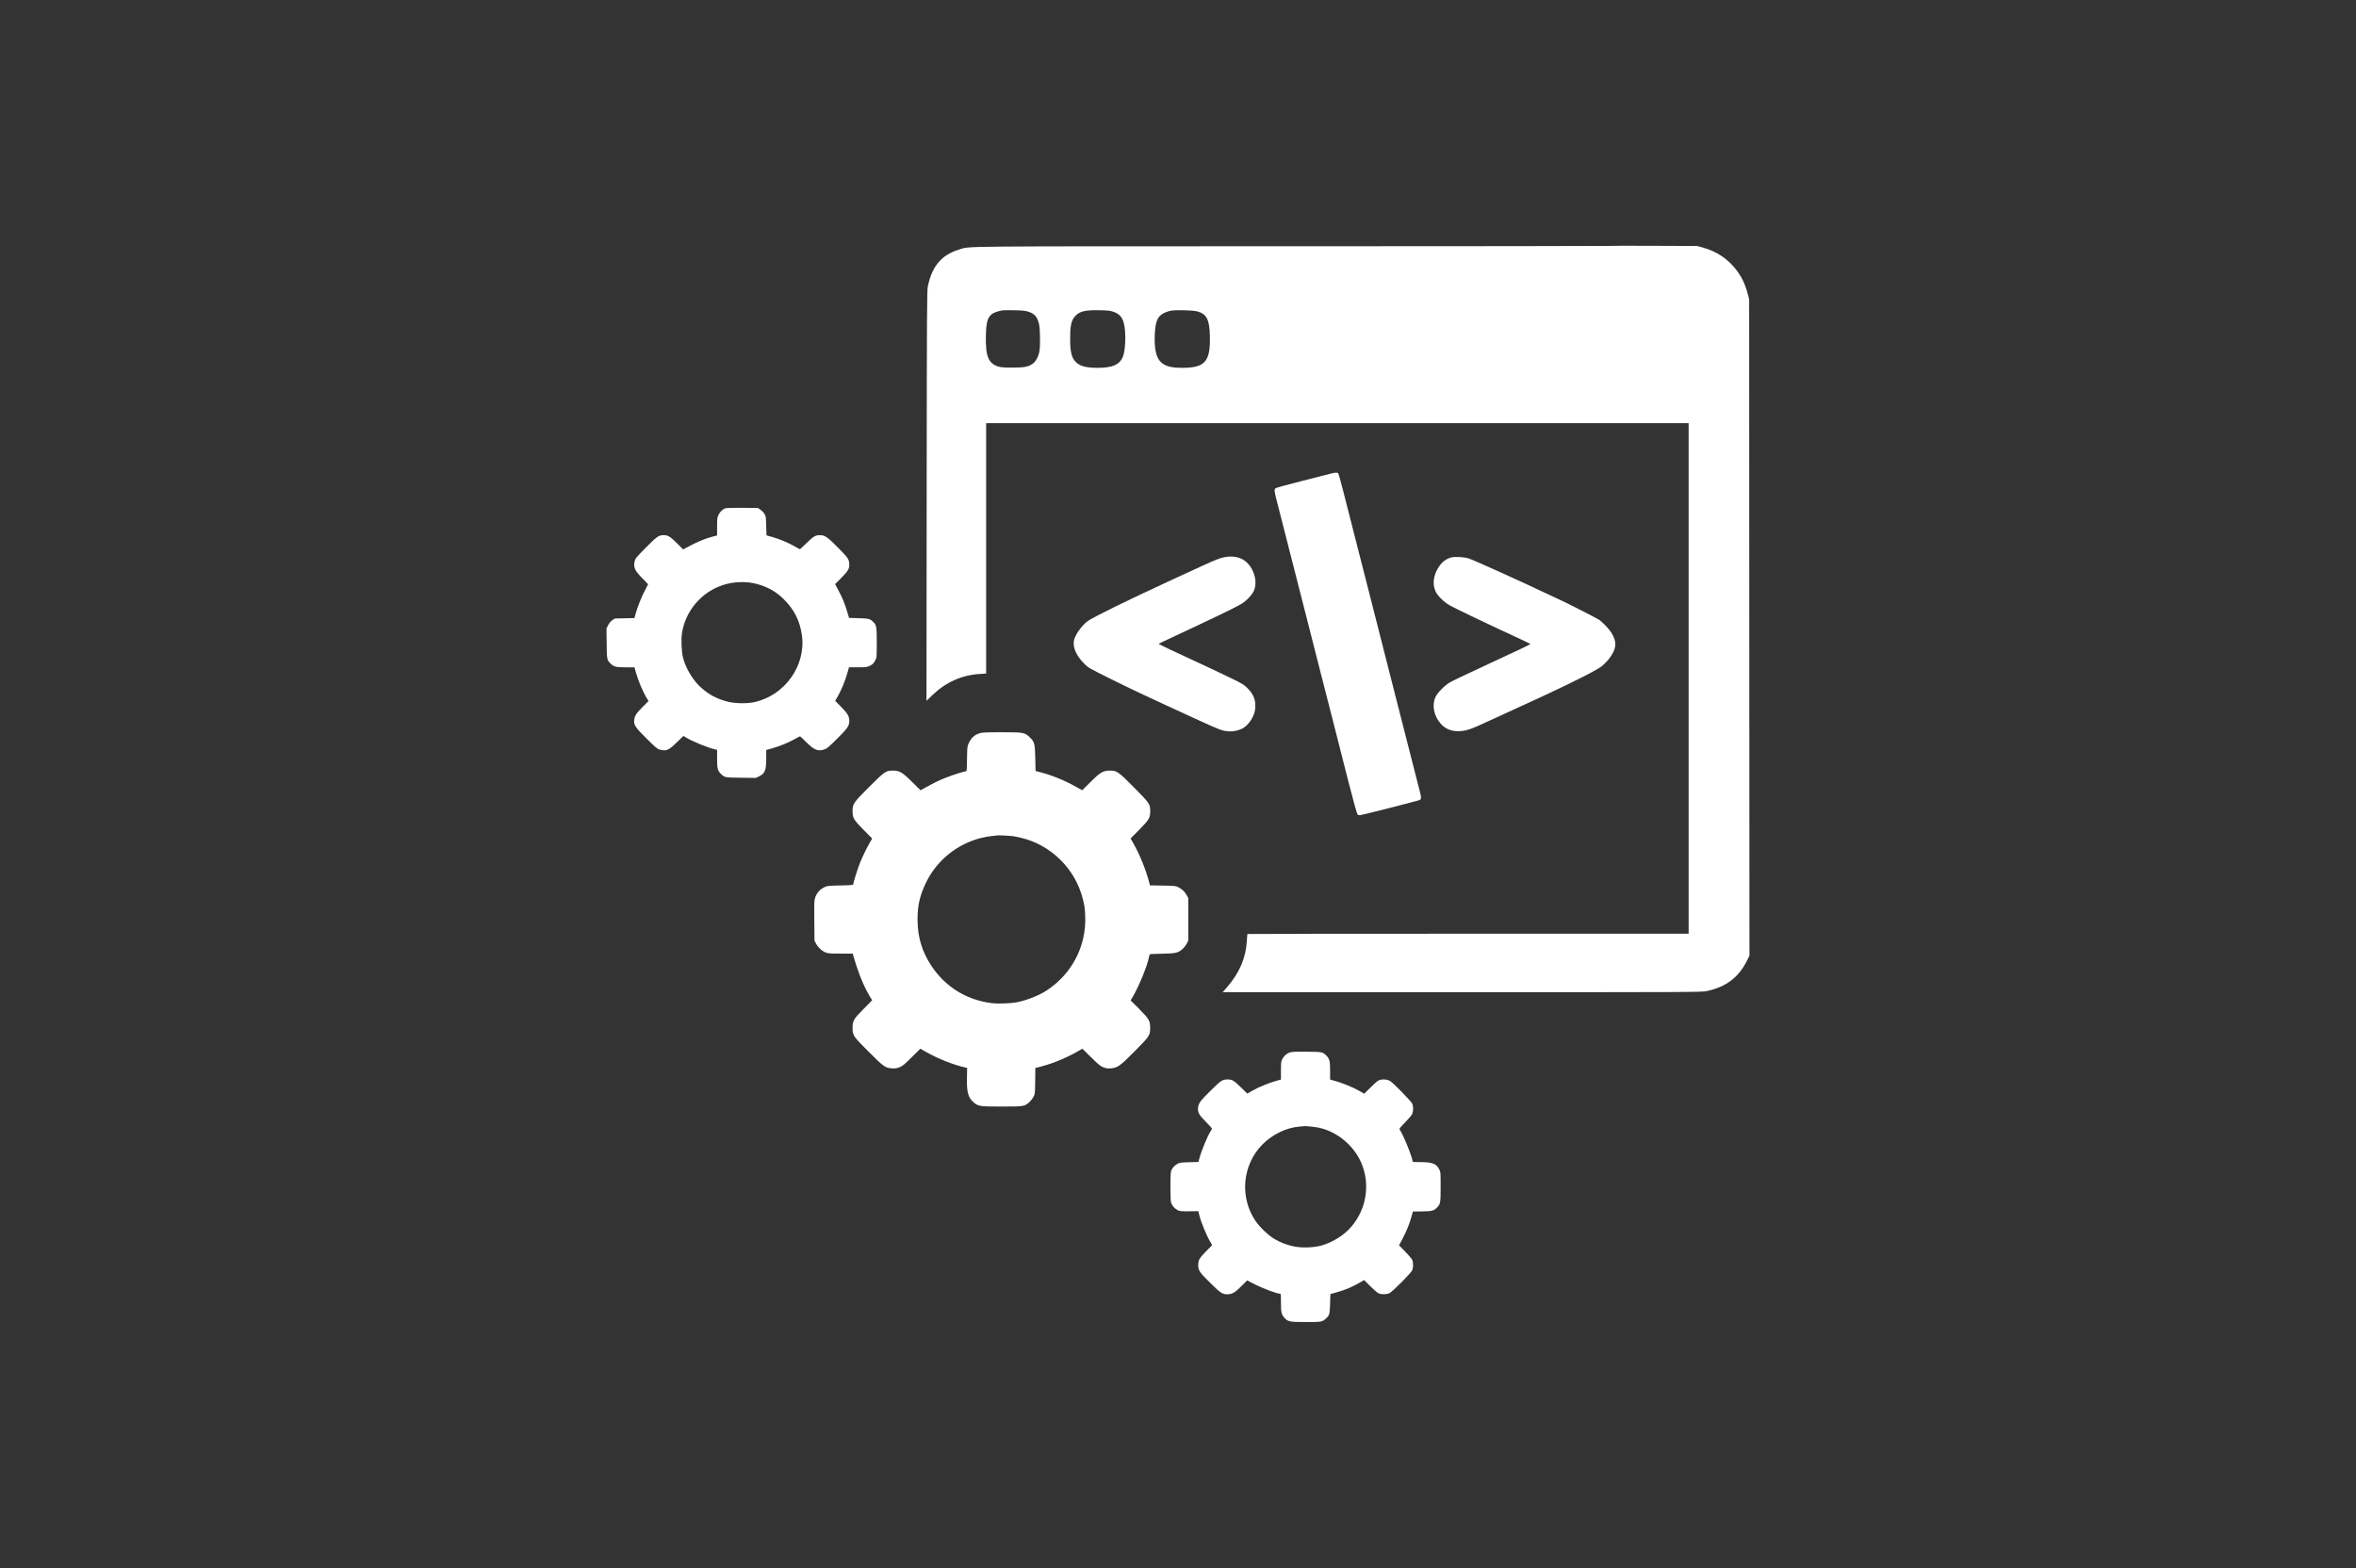 <?xml version="1.0" standalone="no"?>
<!DOCTYPE svg PUBLIC "-//W3C//DTD SVG 20010904//EN"
 "http://www.w3.org/TR/2001/REC-SVG-20010904/DTD/svg10.dtd">
<svg version="1.0" xmlns="http://www.w3.org/2000/svg"
 width="4028pt" height="2681pt" viewBox="0 0 4028 2681"
 preserveAspectRatio="xMidYMid meet">

<rect x="0" y="0" width="4028" height="2681" fill="#333333" stroke="none"/>

<g transform="translate(0,2681) scale(0.1,-0.1)"
fill="#fff" stroke="none">
<path d="M27488 22605 c-2 -3 -2432 -5 -5399 -6 -5880 0 -5494 3 -5689 -55
-301 -91 -464 -282 -537 -630 -15 -73 -17 -358 -20 -3583 l-3 -3504 98 95
c234 225 506 346 819 365 l103 6 0 2141 0 2141 6005 0 6005 0 0 -4365 0 -4365
-3769 0 c-2073 0 -3771 -2 -3774 -5 -2 -3 -7 -57 -10 -120 -16 -287 -128 -549
-339 -790 l-74 -85 4095 0 c3947 0 4099 1 4181 19 329 71 543 232 686 517 l44
89 -3 5612 -2 5613 -23 85 c-45 169 -98 283 -189 405 -144 193 -343 328 -582
393 l-96 26 -761 3 c-418 2 -763 1 -766 -2z m-9911 -1123 c114 -36 161 -92
189 -223 18 -86 21 -372 4 -459 -16 -87 -64 -175 -114 -209 -78 -54 -140 -66
-346 -66 -147 0 -196 4 -241 17 -170 53 -220 175 -214 518 5 235 26 317 101
378 35 29 117 57 194 66 19 2 109 3 200 1 129 -3 178 -8 227 -23z m1451 0
c155 -50 207 -155 211 -433 2 -128 -13 -264 -38 -329 -56 -148 -183 -203 -461
-199 -184 3 -280 30 -349 101 -71 72 -95 172 -95 398 -1 200 17 297 68 363 78
102 173 128 441 122 126 -2 173 -7 223 -23z m1441 4 c161 -45 209 -138 216
-421 11 -429 -79 -539 -445 -544 -203 -3 -310 23 -388 93 -85 77 -119 229
-109 476 10 226 47 312 157 367 37 19 93 37 130 42 92 14 373 5 439 -13z"/>
<path d="M22745 18710 c-38 -10 -259 -66 -490 -125 -231 -58 -430 -113 -442
-121 -31 -20 -30 -41 16 -218 36 -137 237 -923 461 -1806 49 -190 166 -649
260 -1020 95 -371 213 -832 262 -1025 49 -192 154 -606 234 -920 88 -344 152
-577 162 -588 12 -14 26 -18 52 -14 47 6 991 247 1012 258 29 15 30 45 4 141
-14 51 -66 255 -116 453 -50 198 -109 428 -130 510 -21 83 -75 294 -120 470
-45 176 -101 397 -125 490 -24 94 -98 384 -164 645 -67 261 -153 599 -191 750
-39 151 -145 565 -235 920 -90 355 -196 768 -234 918 -38 150 -75 280 -82 288
-15 18 -48 17 -134 -6z"/>
<path d="M12400 18119 c-49 -20 -93 -63 -116 -113 -22 -47 -24 -64 -24 -201
l0 -151 -72 -18 c-135 -34 -299 -104 -465 -197 l-42 -24 -108 107 c-116 115
-154 138 -230 138 -81 -1 -116 -26 -304 -216 -165 -168 -177 -182 -189 -232
-24 -103 4 -163 139 -297 50 -49 91 -92 91 -96 0 -3 -22 -46 -49 -95 -57 -104
-130 -285 -162 -401 l-22 -81 -168 -4 -167 -3 -44 -30 c-28 -20 -53 -49 -71
-85 l-28 -55 3 -255 c3 -277 4 -283 65 -344 55 -56 92 -66 259 -66 l151 0 23
-82 c44 -156 126 -348 195 -458 l23 -37 -100 -99 c-108 -108 -136 -150 -145
-223 -10 -87 17 -127 215 -323 157 -155 182 -176 224 -186 112 -28 148 -12
288 124 l115 111 30 -19 c108 -70 386 -184 518 -213 l27 -5 0 -153 c0 -168 10
-205 66 -260 61 -61 67 -62 343 -65 l253 -3 54 26 c103 50 124 103 124 304 l0
147 97 27 c132 37 280 98 385 157 49 28 91 50 96 50 4 0 48 -41 97 -91 140
-141 207 -170 316 -134 48 16 74 38 221 184 181 180 208 219 208 306 0 77 -30
128 -141 240 l-100 102 35 60 c69 118 137 282 177 427 l24 86 150 0 c129 0
156 3 195 21 58 26 77 44 106 101 23 46 24 53 24 298 0 268 -4 296 -53 348
-56 60 -80 67 -256 72 l-165 5 -31 105 c-42 139 -84 242 -152 369 l-55 104
106 106 c111 112 136 153 136 222 0 93 -14 114 -189 292 -181 184 -229 217
-313 217 -76 0 -113 -22 -228 -135 -58 -58 -109 -105 -113 -105 -5 0 -43 20
-85 45 -100 59 -262 127 -387 163 l-100 28 -5 165 c-5 160 -6 167 -33 207 -15
23 -46 54 -69 69 l-41 28 -266 2 c-161 1 -276 -2 -291 -8z m537 -1293 c185
-51 322 -126 451 -250 187 -180 289 -380 323 -633 69 -517 -295 -1025 -816
-1139 -126 -27 -333 -23 -456 9 -184 48 -313 116 -452 239 -134 118 -259 323
-307 503 -28 103 -38 323 -20 433 61 378 330 695 694 817 181 61 405 69 583
21z"/>
<path d="M20940 17284 c-84 -16 -153 -43 -385 -149 -104 -48 -336 -155 -515
-237 -756 -348 -1359 -644 -1447 -710 -75 -57 -156 -156 -200 -246 -30 -60
-36 -83 -36 -135 1 -109 66 -233 185 -350 66 -65 83 -75 426 -245 407 -202
600 -293 1547 -727 347 -159 386 -173 501 -180 70 -4 150 12 216 44 106 51
210 201 226 326 19 151 -19 258 -130 368 -63 63 -85 76 -281 171 -117 57 -273
131 -347 166 -74 34 -218 102 -320 149 -102 48 -272 127 -377 176 -106 50
-193 92 -193 95 0 5 40 24 545 260 512 240 811 386 880 431 90 59 178 156 207
228 46 118 22 273 -64 402 -94 141 -250 199 -438 163z"/>
<path d="M24803 17276 c-98 -32 -158 -82 -218 -181 -82 -137 -96 -281 -40
-400 37 -77 137 -175 241 -236 77 -46 726 -355 1234 -589 74 -34 138 -65 143
-69 4 -4 -50 -34 -120 -66 -71 -32 -184 -85 -253 -118 -69 -32 -215 -101 -325
-152 -472 -220 -632 -296 -684 -327 -84 -50 -206 -174 -238 -244 -65 -141 -30
-324 88 -457 78 -89 175 -130 305 -129 104 1 198 28 359 102 39 18 117 54 175
80 169 77 766 350 905 415 550 256 936 453 1012 515 79 64 155 157 196 240 69
140 31 279 -120 440 -42 45 -97 95 -121 112 -37 26 -692 358 -706 358 -2 0
-69 31 -148 69 -423 202 -1296 597 -1373 621 -88 28 -250 36 -312 16z"/>
<path d="M16743 14271 c-89 -30 -141 -81 -185 -178 -20 -43 -22 -67 -25 -251
-1 -111 -4 -206 -7 -211 -3 -5 -23 -12 -43 -16 -67 -12 -295 -91 -403 -139
-58 -26 -158 -76 -223 -113 l-119 -65 -142 140 c-169 168 -217 196 -331 196
-119 0 -139 -14 -403 -277 -271 -270 -287 -294 -286 -417 0 -116 20 -149 190
-321 l145 -146 -31 -54 c-55 -93 -137 -260 -179 -367 -37 -92 -104 -305 -113
-357 -3 -19 -13 -20 -223 -25 -216 -5 -221 -5 -277 -33 -69 -34 -121 -91 -148
-165 -20 -53 -21 -73 -18 -401 l3 -346 27 -50 c34 -65 101 -127 164 -151 42
-16 77 -19 257 -19 l208 0 9 -40 c5 -22 35 -116 66 -210 57 -174 138 -357 213
-479 l42 -69 -145 -147 c-173 -174 -190 -204 -190 -325 1 -130 11 -145 278
-411 255 -255 281 -273 396 -281 51 -4 78 0 125 17 53 20 79 41 210 171 l150
148 80 -46 c213 -123 485 -231 695 -277 l25 -5 -3 -138 c-7 -271 16 -366 112
-450 79 -69 104 -73 480 -73 376 0 392 2 471 72 25 22 58 64 73 92 27 50 27
54 30 273 l3 223 27 6 c229 53 477 151 697 277 l80 46 150 -148 c131 -129 158
-151 210 -171 49 -18 73 -21 128 -17 114 10 155 38 405 291 255 256 266 273
266 401 0 122 -18 152 -189 325 l-145 145 20 33 c115 188 265 553 295 715 4
20 11 39 15 42 4 2 99 6 211 8 233 5 269 13 344 79 25 22 58 64 73 92 l27 51
0 365 0 365 -30 54 c-33 59 -77 100 -145 134 -42 20 -62 22 -262 25 l-218 4
-10 41 c-60 233 -173 508 -290 707 l-31 53 149 151 c168 170 187 202 187 316
0 122 -11 138 -274 403 -271 274 -297 292 -416 291 -115 0 -163 -28 -331 -195
l-142 -141 -118 66 c-198 109 -408 194 -604 244 l-75 19 -5 219 c-6 252 -13
279 -95 358 -84 82 -106 86 -483 86 -287 -1 -333 -3 -379 -19z m562 -1756 c28
-3 95 -17 151 -30 511 -121 924 -527 1054 -1036 32 -123 40 -180 44 -314 18
-510 -235 -989 -670 -1267 -124 -80 -325 -159 -489 -193 -109 -23 -333 -31
-448 -16 -430 57 -784 278 -1023 636 -161 243 -237 497 -237 795 0 245 42 421
153 645 186 374 535 651 944 750 55 14 137 28 181 31 44 4 82 8 84 10 5 4 195
-4 256 -11z"/>
<path d="M22050 8814 c-55 -19 -103 -64 -130 -119 -17 -36 -20 -62 -20 -193
l0 -151 -42 -11 c-141 -36 -336 -115 -454 -183 l-79 -46 -105 103 c-120 118
-154 139 -225 139 -95 1 -118 -14 -293 -187 -175 -172 -208 -216 -218 -288
-12 -84 13 -130 131 -248 58 -58 105 -111 105 -118 0 -8 -9 -27 -21 -43 -52
-74 -163 -344 -199 -485 l-10 -42 -158 -4 c-135 -4 -163 -7 -198 -26 -53 -27
-100 -81 -113 -129 -15 -52 -14 -485 0 -534 16 -51 62 -105 112 -130 36 -19
57 -21 198 -20 l157 2 12 -53 c31 -132 128 -367 202 -490 l22 -38 -101 -102
c-120 -123 -136 -151 -137 -238 -1 -91 21 -125 211 -311 171 -169 201 -189
290 -189 77 0 132 32 241 143 l94 94 143 -73 c133 -67 366 -154 415 -154 19 0
20 -6 20 -147 0 -171 7 -204 55 -260 61 -72 92 -78 375 -78 267 0 277 2 343
64 56 51 62 73 67 250 l5 164 100 28 c158 44 280 96 433 186 l44 26 106 -106
c61 -60 123 -113 144 -122 51 -20 134 -19 183 4 53 25 369 343 390 393 19 48
19 128 0 175 -9 20 -63 84 -121 143 l-105 107 60 114 c70 134 112 237 150 368
l27 96 157 2 c171 2 203 11 259 70 54 57 58 80 58 351 0 245 0 249 -25 299
-49 97 -119 123 -331 123 -103 0 -124 2 -124 15 0 63 -171 481 -222 543 -9 10
14 39 94 120 61 62 113 123 122 146 20 49 21 126 1 174 -18 42 -331 363 -380
389 -46 25 -105 33 -160 21 -44 -9 -61 -22 -166 -125 l-116 -114 -72 42 c-126
72 -320 151 -468 189 l-43 11 0 152 c0 168 -10 205 -66 260 -61 60 -67 62
-334 64 -202 2 -253 0 -290 -13z m433 -1275 c326 -43 640 -281 782 -593 166
-365 105 -794 -157 -1106 -123 -146 -317 -269 -513 -326 -121 -35 -318 -44
-453 -20 -119 21 -249 69 -354 132 -108 65 -254 204 -327 314 -270 404 -220
951 119 1298 170 174 415 293 639 309 47 3 87 7 89 8 4 3 81 -4 175 -16z"/>
</g>
</svg>
